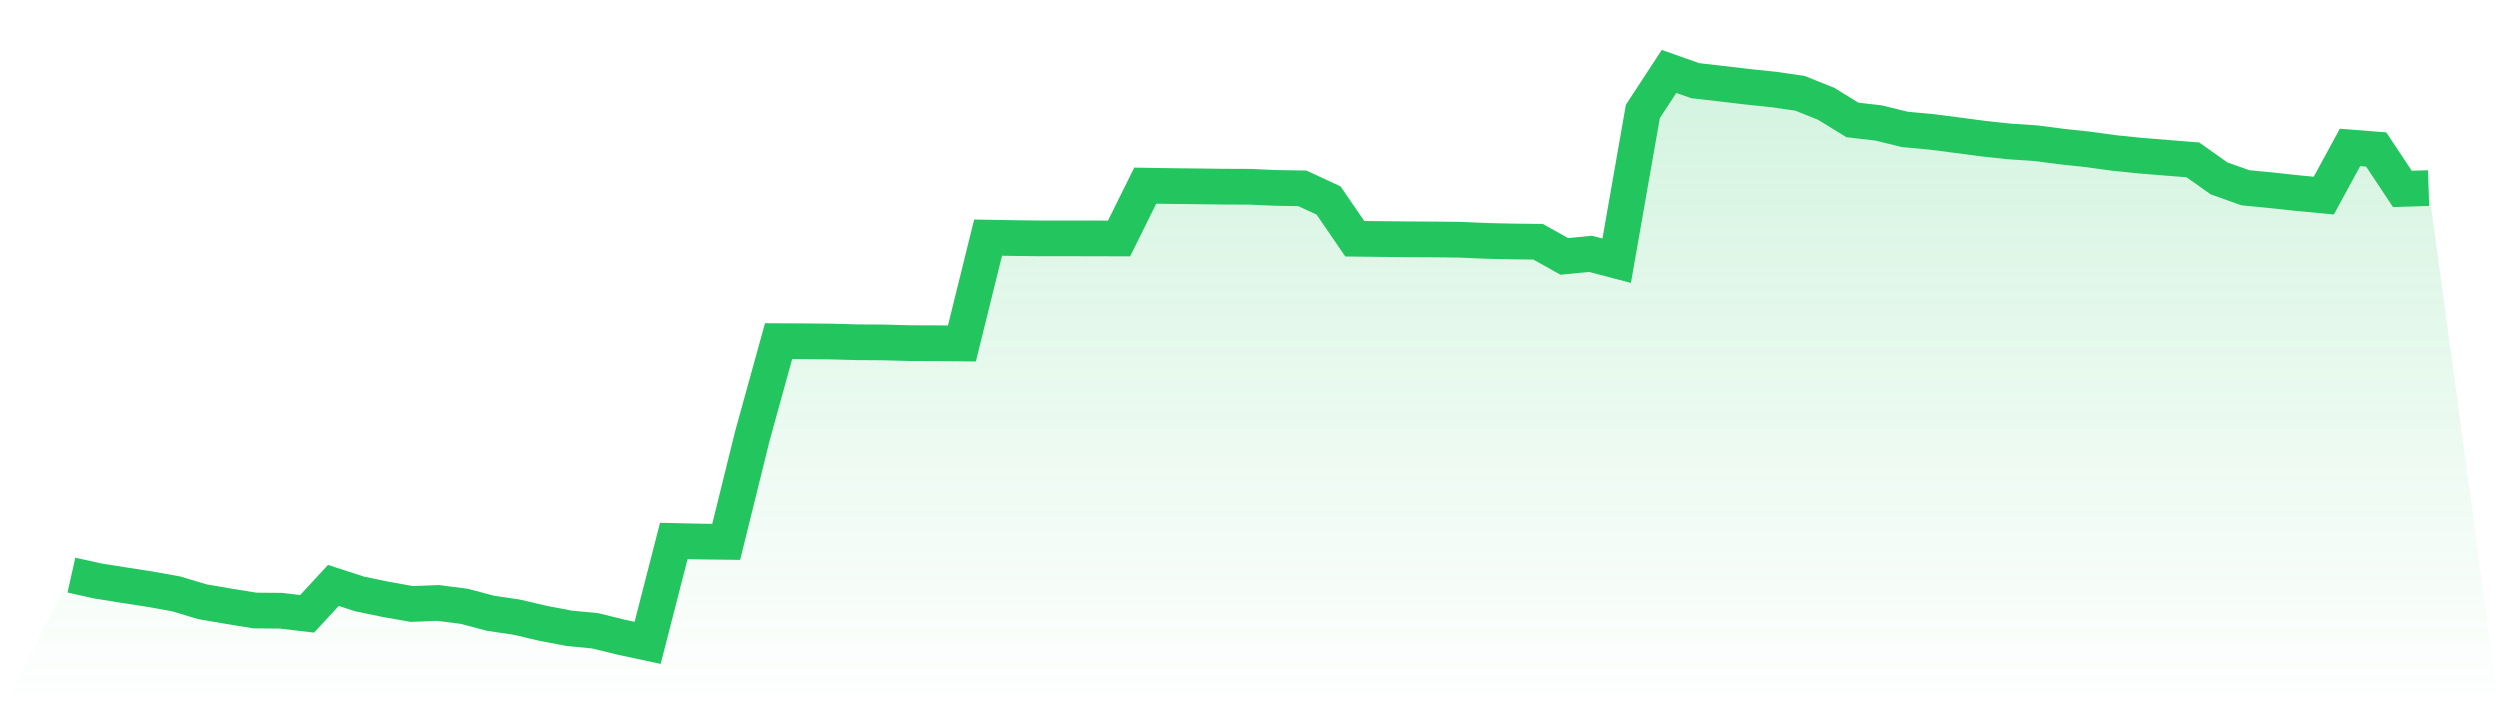 <svg viewBox="0 0 140 40" xmlns="http://www.w3.org/2000/svg">
<defs>
<linearGradient id="gradient" x1="0" x2="0" y1="0" y2="1">
<stop offset="0%" stop-color="#22c55e" stop-opacity="0.2"/>
<stop offset="100%" stop-color="#22c55e" stop-opacity="0"/>
</linearGradient>
</defs>
<path d="M4,32.206 L4,32.206 L5.467,32.532 L6.933,32.766 L8.4,32.994 L9.867,33.257 L11.333,33.697 L12.8,33.949 L14.267,34.188 L15.733,34.201 L17.2,34.374 L18.667,32.785 L20.133,33.26 L21.6,33.564 L23.067,33.823 L24.533,33.765 L26,33.953 L27.467,34.342 L28.933,34.56 L30.4,34.903 L31.867,35.184 L33.333,35.325 L34.8,35.686 L36.267,36 L37.733,30.293 L39.2,30.326 L40.667,30.344 L42.133,24.412 L43.6,19.104 L45.067,19.112 L46.533,19.125 L48,19.166 L49.467,19.175 L50.933,19.215 L52.4,19.22 L53.867,19.235 L55.333,13.307 L56.8,13.333 L58.267,13.349 L59.733,13.348 L61.2,13.35 L62.667,13.355 L64.133,10.396 L65.6,10.42 L67.067,10.435 L68.533,10.453 L70,10.459 L71.467,10.524 L72.933,10.547 L74.4,11.228 L75.867,13.369 L77.333,13.386 L78.8,13.401 L80.267,13.409 L81.733,13.424 L83.2,13.489 L84.667,13.521 L86.133,13.538 L87.6,14.358 L89.067,14.214 L90.533,14.6 L92,6.24 L93.467,4 L94.933,4.518 L96.4,4.686 L97.867,4.86 L99.333,5.012 L100.8,5.225 L102.267,5.814 L103.733,6.716 L105.2,6.886 L106.667,7.246 L108.133,7.382 L109.6,7.57 L111.067,7.763 L112.533,7.922 L114,8.018 L115.467,8.208 L116.933,8.366 L118.4,8.567 L119.867,8.717 L121.333,8.835 L122.8,8.952 L124.267,9.99 L125.733,10.512 L127.2,10.656 L128.667,10.815 L130.133,10.953 L131.6,8.256 L133.067,8.371 L134.533,10.579 L136,10.533 L140,40 L0,40 z" fill="url(#gradient)"/>
<path d="M4,32.206 L4,32.206 L5.467,32.532 L6.933,32.766 L8.4,32.994 L9.867,33.257 L11.333,33.697 L12.8,33.949 L14.267,34.188 L15.733,34.201 L17.2,34.374 L18.667,32.785 L20.133,33.26 L21.6,33.564 L23.067,33.823 L24.533,33.765 L26,33.953 L27.467,34.342 L28.933,34.56 L30.4,34.903 L31.867,35.184 L33.333,35.325 L34.8,35.686 L36.267,36 L37.733,30.293 L39.2,30.326 L40.667,30.344 L42.133,24.412 L43.6,19.104 L45.067,19.112 L46.533,19.125 L48,19.166 L49.467,19.175 L50.933,19.215 L52.4,19.22 L53.867,19.235 L55.333,13.307 L56.8,13.333 L58.267,13.349 L59.733,13.348 L61.2,13.35 L62.667,13.355 L64.133,10.396 L65.6,10.42 L67.067,10.435 L68.533,10.453 L70,10.459 L71.467,10.524 L72.933,10.547 L74.4,11.228 L75.867,13.369 L77.333,13.386 L78.8,13.401 L80.267,13.409 L81.733,13.424 L83.2,13.489 L84.667,13.521 L86.133,13.538 L87.6,14.358 L89.067,14.214 L90.533,14.6 L92,6.24 L93.467,4 L94.933,4.518 L96.4,4.686 L97.867,4.86 L99.333,5.012 L100.8,5.225 L102.267,5.814 L103.733,6.716 L105.2,6.886 L106.667,7.246 L108.133,7.382 L109.6,7.57 L111.067,7.763 L112.533,7.922 L114,8.018 L115.467,8.208 L116.933,8.366 L118.4,8.567 L119.867,8.717 L121.333,8.835 L122.8,8.952 L124.267,9.99 L125.733,10.512 L127.2,10.656 L128.667,10.815 L130.133,10.953 L131.6,8.256 L133.067,8.371 L134.533,10.579 L136,10.533" fill="none" stroke="#22c55e" stroke-width="2"/>
</svg>